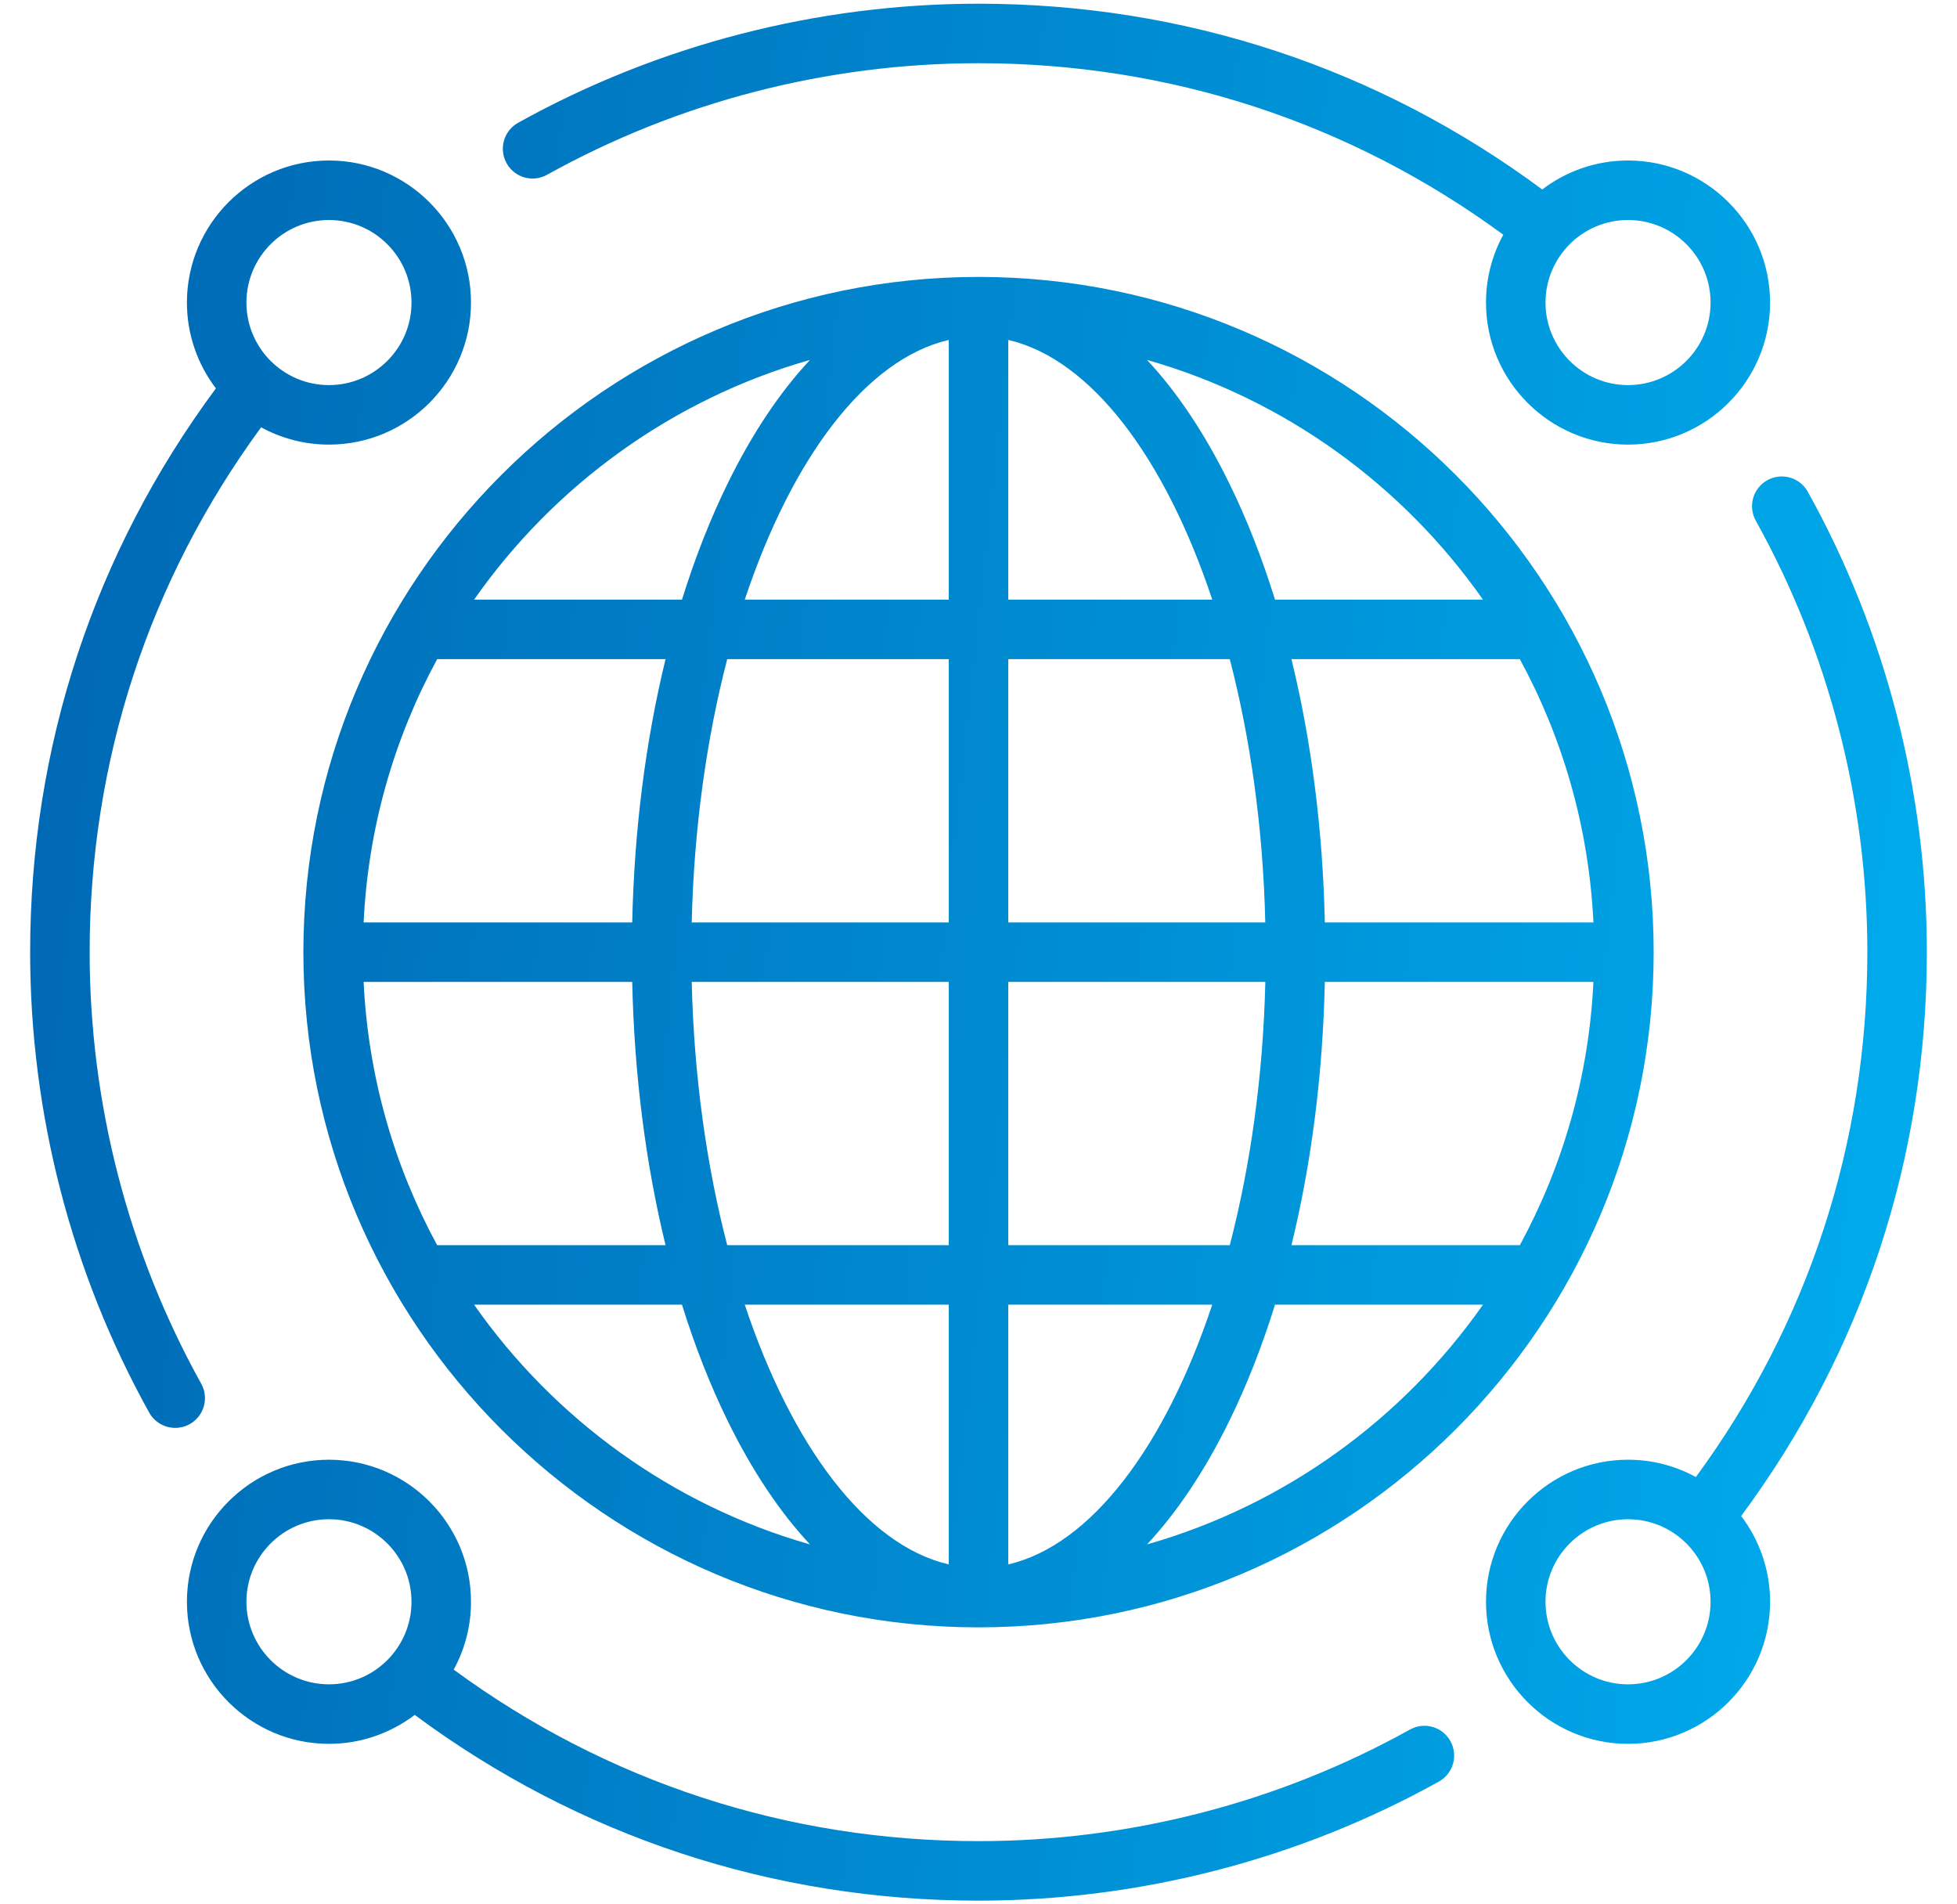 <svg width="37" height="36" viewBox="0 0 37 36" fill="none" xmlns="http://www.w3.org/2000/svg">
<g clip-path="url(#clip0_210_20510)">
<path d="M18.5 5.235C18.5 5.235 18.5 5.235 18.5 5.235C18.5 5.235 18.5 5.235 18.5 5.235C11.462 5.236 5.736 10.962 5.736 18C5.736 25.038 11.462 30.764 18.5 30.764H18.5H18.5C25.539 30.764 31.265 25.038 31.265 18C31.265 10.961 25.539 5.235 18.5 5.235ZM6.875 18.562H11.953C11.991 20.31 12.207 21.997 12.583 23.539H8.265C7.454 22.046 6.961 20.357 6.875 18.562ZM19.063 11.336V6.426C20.634 6.791 22.03 8.665 22.92 11.336H19.063ZM23.251 12.461C23.641 13.962 23.881 15.655 23.922 17.438H19.063V12.461H23.251ZM17.938 6.426V11.336H14.081C14.97 8.665 16.366 6.792 17.938 6.426ZM17.938 12.461V17.438H13.078C13.12 15.655 13.359 13.962 13.749 12.461H17.938ZM11.953 17.438H6.875C6.96 15.643 7.454 13.954 8.265 12.461H12.583C12.207 14.003 11.991 15.69 11.953 17.438ZM13.078 18.562H17.938V23.539H13.749C13.359 22.038 13.12 20.345 13.078 18.562ZM17.938 24.664V29.574C16.366 29.208 14.97 27.335 14.081 24.664H17.938ZM19.063 29.574V24.664H22.919C22.03 27.335 20.634 29.208 19.063 29.574ZM19.063 23.539V18.562H23.923C23.881 20.345 23.641 22.038 23.251 23.539H19.063ZM25.048 18.562H30.126C30.04 20.357 29.546 22.046 28.735 23.539H24.417C24.794 21.997 25.01 20.31 25.048 18.562ZM25.048 17.438C25.01 15.69 24.794 14.003 24.417 12.461H28.735C29.547 13.954 30.04 15.643 30.126 17.438H25.048ZM28.038 11.336H24.106C23.861 10.548 23.571 9.809 23.238 9.131C22.778 8.193 22.255 7.413 21.686 6.804C24.289 7.545 26.521 9.172 28.038 11.336ZM15.314 6.804C14.745 7.413 14.222 8.193 13.762 9.131C13.429 9.808 13.139 10.548 12.894 11.336H8.963C10.479 9.172 12.712 7.545 15.314 6.804ZM8.963 24.664H12.894C13.139 25.452 13.429 26.191 13.762 26.869C14.222 27.806 14.745 28.586 15.314 29.196C12.712 28.454 10.479 26.828 8.963 24.664ZM21.686 29.196C22.255 28.586 22.778 27.806 23.238 26.869C23.571 26.191 23.861 25.452 24.106 24.664H28.038C26.521 26.828 24.288 28.455 21.686 29.196ZM10.343 3.304C12.823 1.925 15.644 1.195 18.5 1.195C22.112 1.195 25.531 2.315 28.422 4.437C28.214 4.818 28.095 5.255 28.095 5.72C28.095 7.2 29.3 8.405 30.78 8.405C32.261 8.405 33.466 7.2 33.466 5.72C33.466 4.239 32.261 3.034 30.78 3.034C30.172 3.034 29.609 3.238 29.158 3.582C26.058 1.283 22.383 0.07 18.5 0.07C15.453 0.07 12.443 0.849 9.796 2.321C9.524 2.472 9.427 2.815 9.578 3.086C9.729 3.358 10.071 3.456 10.343 3.304ZM32.341 5.72C32.341 6.58 31.641 7.28 30.78 7.28C29.92 7.28 29.22 6.58 29.22 5.72C29.22 4.859 29.92 4.159 30.78 4.159C31.641 4.159 32.341 4.859 32.341 5.72ZM36.43 18C36.43 14.953 35.651 11.943 34.179 9.296C34.028 9.024 33.685 8.927 33.414 9.078C33.142 9.229 33.045 9.571 33.196 9.843C34.575 12.323 35.305 15.144 35.305 18C35.305 21.61 34.185 25.031 32.063 27.922C31.682 27.714 31.245 27.595 30.78 27.595C29.3 27.595 28.095 28.8 28.095 30.28C28.095 31.761 29.3 32.966 30.78 32.966C32.261 32.966 33.466 31.761 33.466 30.28C33.466 29.672 33.262 29.11 32.919 28.659C35.217 25.558 36.43 21.882 36.43 18ZM30.78 31.841C29.92 31.841 29.22 31.141 29.22 30.28C29.22 29.42 29.92 28.72 30.78 28.72C31.641 28.72 32.341 29.42 32.341 30.28C32.341 31.141 31.641 31.841 30.78 31.841ZM3.804 26.157C2.425 23.677 1.695 20.856 1.695 18C1.695 14.389 2.815 10.969 4.937 8.078C5.318 8.286 5.755 8.405 6.22 8.405C7.7 8.405 8.905 7.2 8.905 5.72C8.905 4.239 7.7 3.034 6.22 3.034C4.739 3.034 3.534 4.239 3.534 5.72C3.534 6.329 3.739 6.891 4.082 7.342C1.783 10.442 0.57 14.117 0.57 18C0.57 21.047 1.349 24.057 2.821 26.704C2.924 26.889 3.116 26.993 3.313 26.993C3.406 26.993 3.5 26.97 3.586 26.922C3.858 26.771 3.955 26.429 3.804 26.157ZM6.22 4.159C7.08 4.159 7.78 4.859 7.78 5.72C7.78 6.58 7.08 7.28 6.22 7.28C5.359 7.28 4.659 6.58 4.659 5.72C4.659 4.859 5.359 4.159 6.22 4.159ZM26.657 32.696C24.177 34.075 21.356 34.805 18.5 34.805C14.889 34.805 11.469 33.685 8.578 31.563C8.786 31.182 8.905 30.745 8.905 30.28C8.905 28.8 7.7 27.595 6.22 27.595C4.739 27.595 3.534 28.8 3.534 30.28C3.534 31.761 4.739 32.966 6.22 32.966C6.828 32.966 7.39 32.761 7.841 32.419C10.942 34.717 14.618 35.93 18.5 35.93C21.547 35.93 24.557 35.151 27.204 33.679C27.476 33.528 27.573 33.185 27.422 32.914C27.271 32.642 26.929 32.544 26.657 32.696ZM4.659 30.28C4.659 29.42 5.359 28.72 6.22 28.72C7.08 28.72 7.78 29.42 7.78 30.28C7.78 31.141 7.08 31.841 6.22 31.841C5.359 31.841 4.659 31.141 4.659 30.28Z" fill="url(#paint0_linear_210_20510)"/>
</g>
<defs>
<linearGradient id="paint0_linear_210_20510" x1="0.57" y1="1.671" x2="39.699" y2="5.907" gradientUnits="userSpaceOnUse">
<stop stop-color="#0066B2"/>
<stop offset="1" stop-color="#00AEEF"/>
</linearGradient>
<clipPath id="clip0_210_20510">
<rect width="36" height="36" fill="white" transform="translate(0.5)"/>
</clipPath>
</defs>
</svg>
